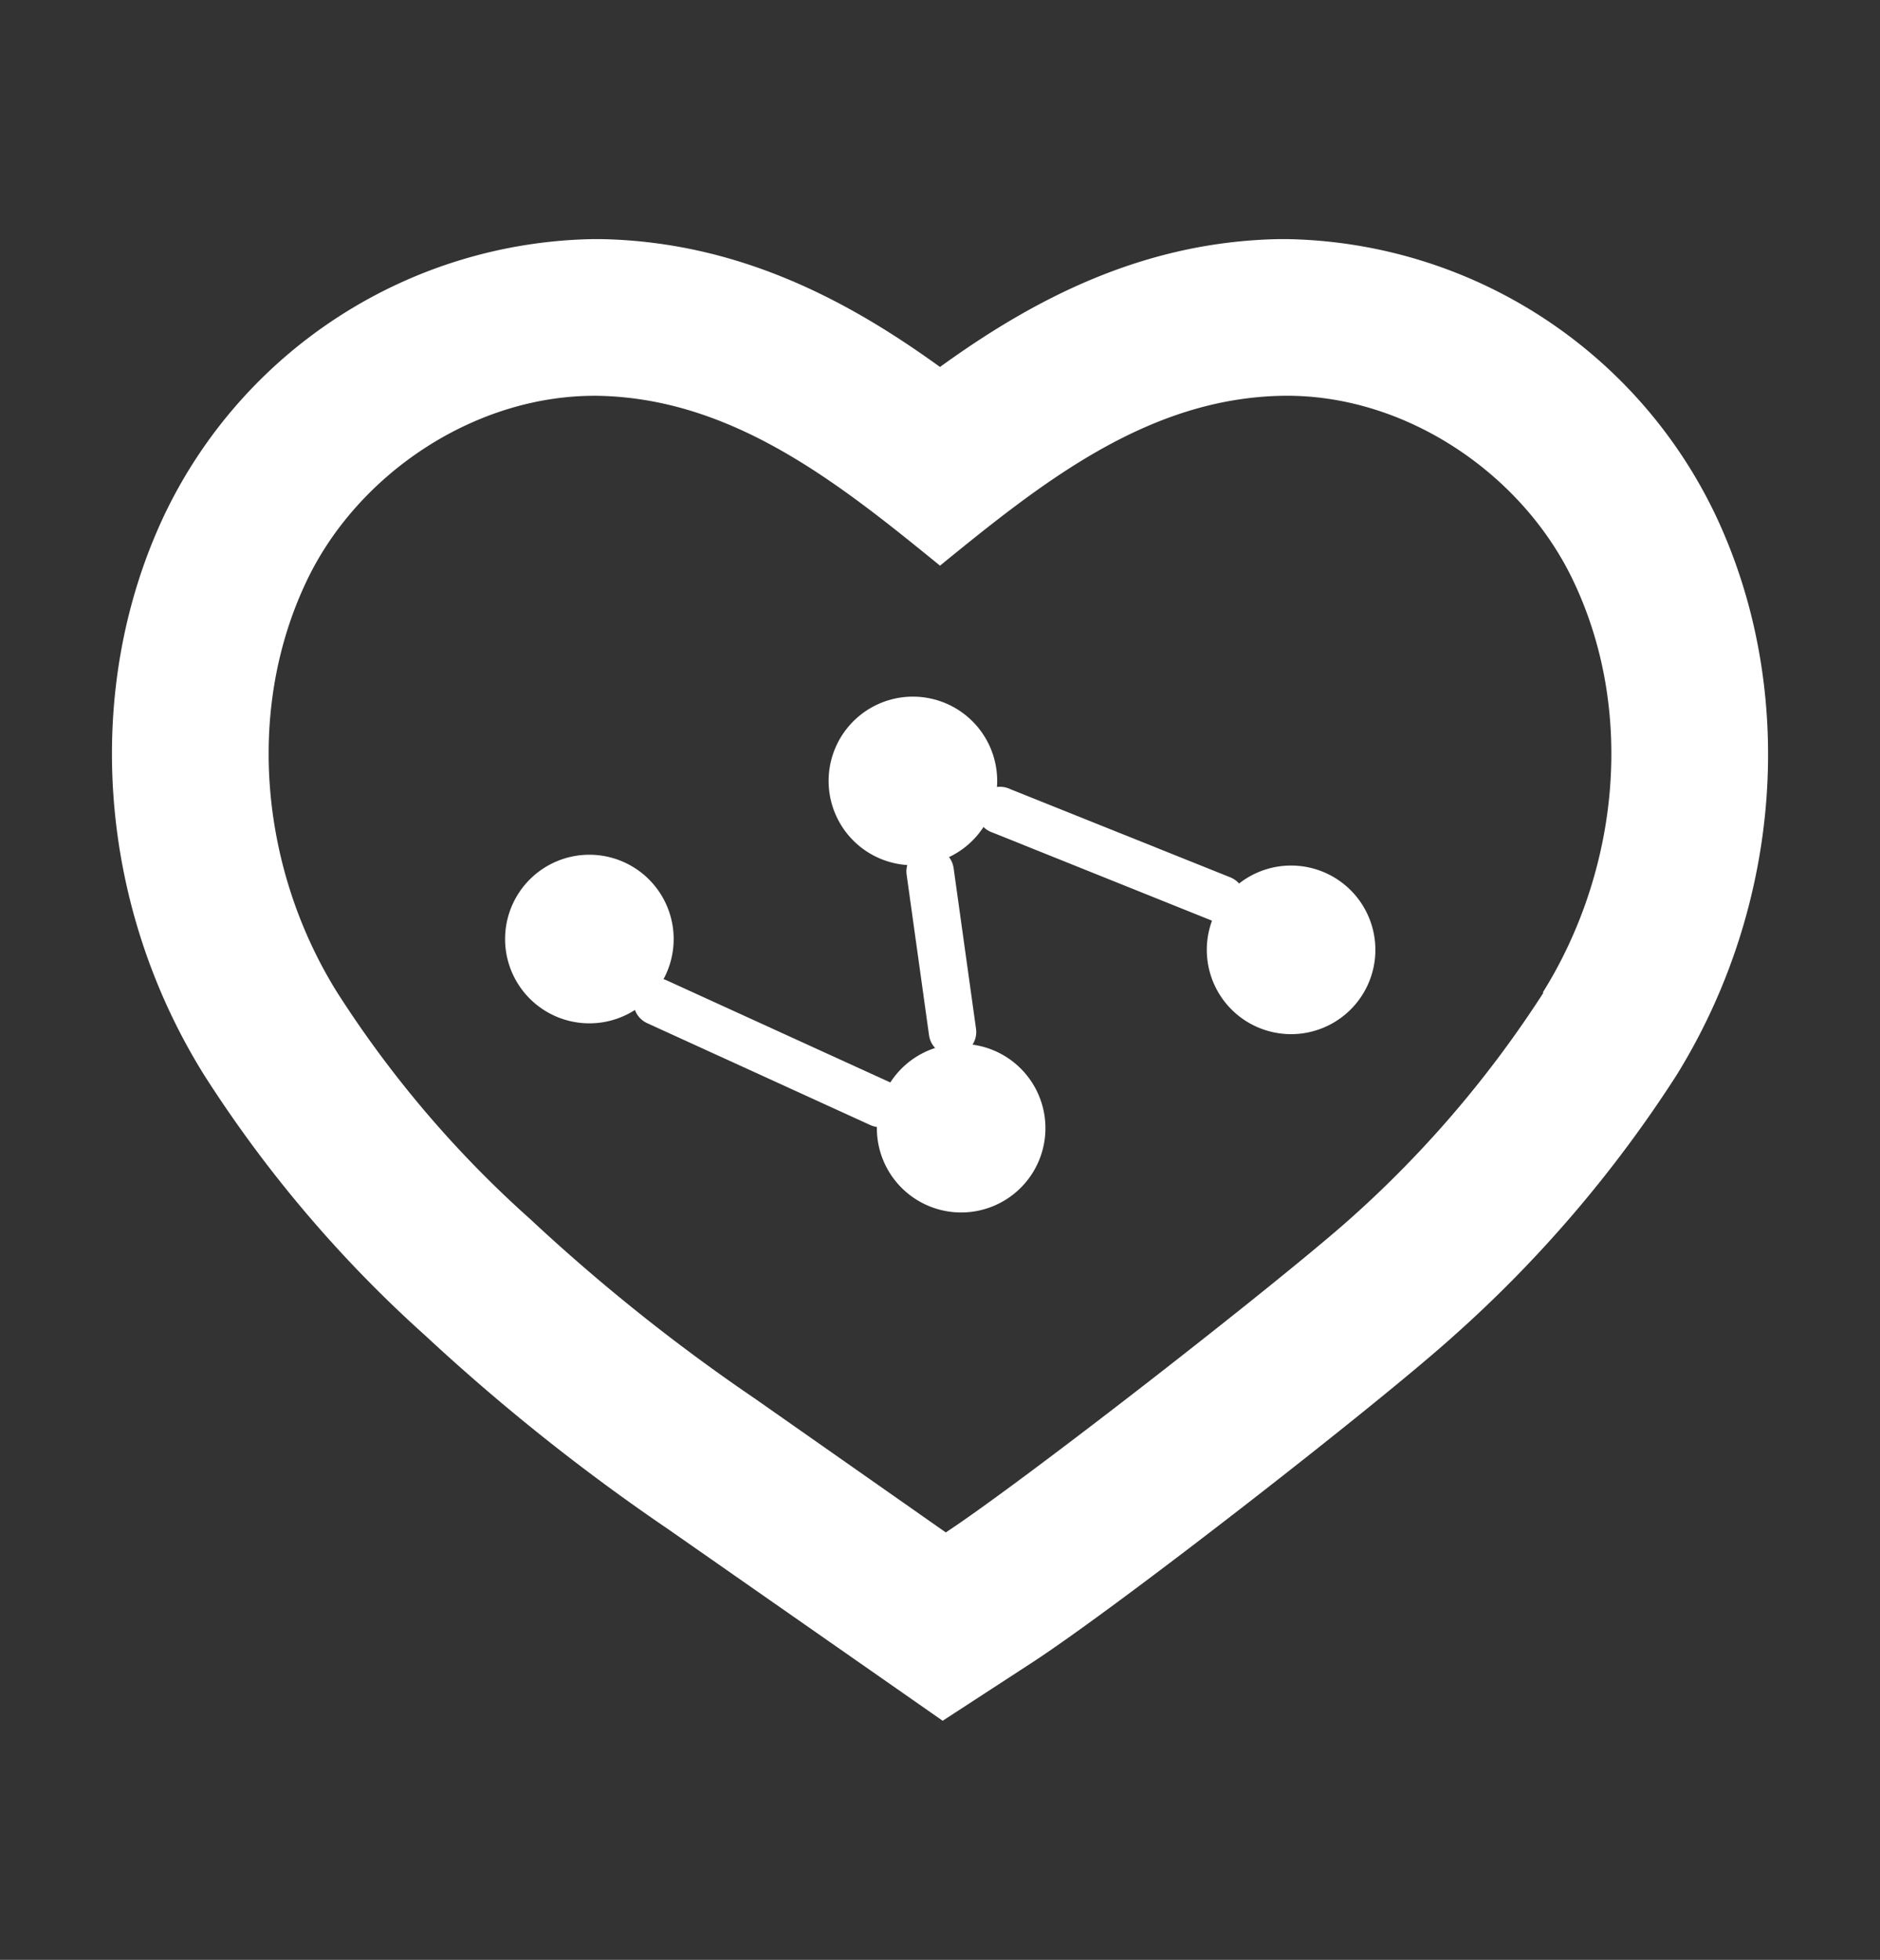 <svg id="Layer_1" data-name="Layer 1" xmlns="http://www.w3.org/2000/svg" viewBox="0 0 120 125.08"><rect x="0" y="0" width="120" height="125.08" fill="#333333" stroke="none"/><defs><style>.cls-1{fill:#fff}</style></defs><title>heart</title><path class="cls-1" d="M60.78 67.36a1.5 1.5 0 0 1-1.48-1.29l-1.43-10.25a1.5 1.5 0 0 1 3-.41l1.43 10.25a1.5 1.5 0 0 1-1.3 1.69zm-4.58 4.58a1.58 1.58 0 0 1-.63-.13L41.31 65.3a1.5 1.5 0 0 1 1.25-2.73l14.26 6.51a1.5 1.5 0 0 1-.62 2.86zM78 58.9a1.55 1.55 0 0 1-.56-.11l-14.07-5.65a1.5 1.5 0 1 1 1.11-2.78L78.55 56a1.51 1.51 0 0 1-.55 2.9z"/><path class="cls-1" d="M37.63 65.31A5.38 5.38 0 1 1 43 59.93a5.38 5.38 0 0 1-5.37 5.38zM66.73 72a5.38 5.38 0 1 1-5.38-5.38A5.38 5.38 0 0 1 66.73 72zm-8.45-16.78a5.38 5.38 0 1 1 5.37-5.37 5.38 5.38 0 0 1-5.37 5.37zM82.41 66a5.38 5.38 0 1 1 5.38-5.38A5.38 5.38 0 0 1 82.41 66z"/><path class="cls-1" d="M109.52 32.91a30.9 30.9 0 0 0-27.37-17.65h-.5c-8.78.16-15.79 3.92-21.65 8.16-5.86-4.24-12.87-8-21.66-8.16h-.5a30.92 30.92 0 0 0-27.37 17.65C5.25 44 6.23 57.73 13.05 68.64a80.45 80.45 0 0 0 14.1 16.6 130.74 130.74 0 0 0 15.48 12.34l17.54 12.24 5.64-3.67c5.59-3.63 22.28-16.64 27-20.91A80.45 80.45 0 0 0 107 68.64c6.77-10.91 7.75-24.64 2.52-35.73zm-11 30.44A70 70 0 0 1 86.16 77.8c-4.49 4-20.73 16.67-25.79 20l-12.14-8.51A119.61 119.61 0 0 1 33.84 77.8a69.66 69.66 0 0 1-12.31-14.45c-4.83-7.73-5.92-17.86-2-26.18 3.23-6.89 10.78-12 18.63-11.91 8.66.16 15.45 5.64 21.84 10.84 6.39-5.2 13.18-10.68 21.84-10.84 7.85-.14 15.4 5 18.63 11.91 3.92 8.32 2.83 18.45-2 26.18z"/></svg>